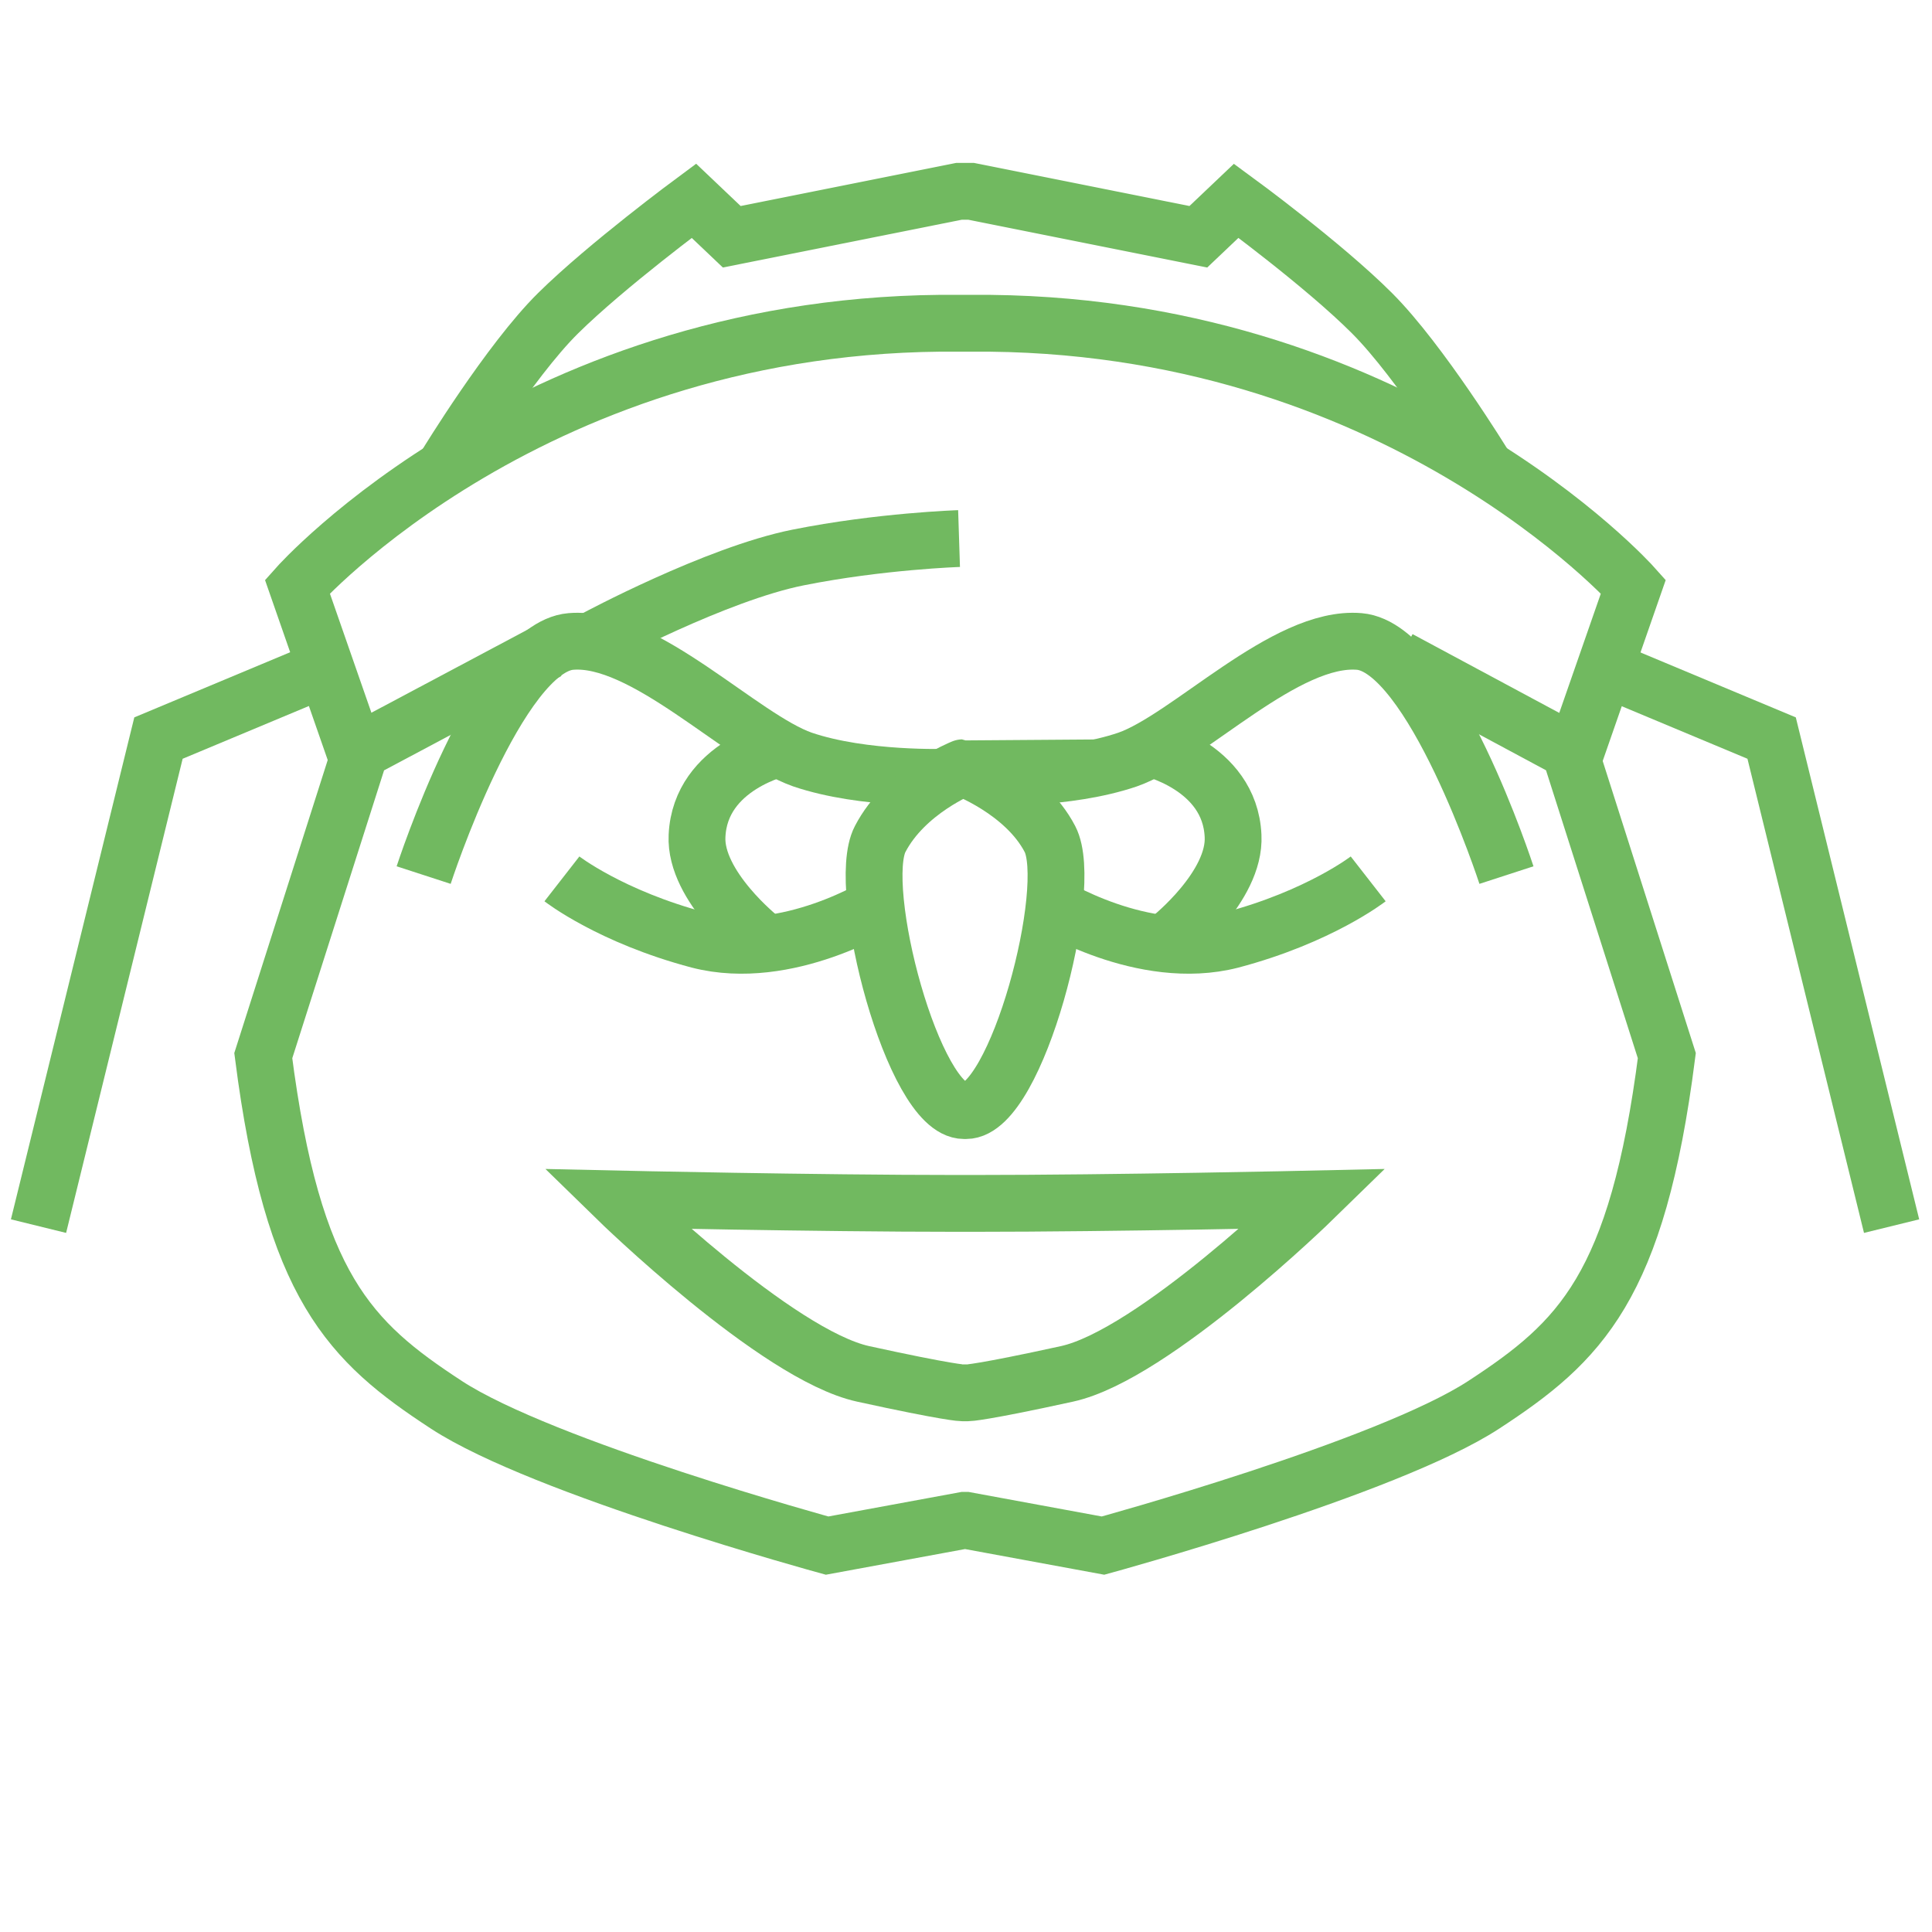 <?xml version="1.0" encoding="utf-8"?>
<!-- Generator: Adobe Illustrator 20.0.0, SVG Export Plug-In . SVG Version: 6.00 Build 0)  -->
<svg version="1.1" id="Слой_1" xmlns="http://www.w3.org/2000/svg" xmlns:xlink="http://www.w3.org/1999/xlink" x="0px" y="0px"
	 width="306px" height="306px" viewBox="0 0 306 306" style="enable-background:new 0 0 306 306;" xml:space="preserve">
<style type="text/css">
	.st0{fill:none;stroke:#71B960;stroke-width:9;stroke-miterlimit:10;}
</style>
<g>
</g>
<g>
	<path class="st0" d="M67.1,138.6c0,0,11.7-36,23.3-37s27,15.3,36.7,18.7c9.7,3.3,23,2.8,23,2.8"/>
	<path class="st0" d="M123.9,118.4c0,0-13,2.8-13.5,14c-0.4,8,10.1,16.3,10.1,16.3"/>
	<path class="st0" d="M139.6,143.1c0,0-14.9,9.4-28.9,5.8c-14-3.7-21.7-9.7-21.7-9.7"/>
	<polyline class="st0" points="50.7,106.2 25.1,116.9 6.1,194.2 	"/>
	<path class="st0" d="M94.4,101.1c0,0,19-10.2,32-12.8s25.5-3,25.5-3"/>
	<path class="st0" d="M238.6,138.6c0,0-11.7-36-23.3-37c-11.7-1-27,15.3-36.7,18.7c-9.7,3.3-22.5,2.8-22.5,2.8"/>
	<path class="st0" d="M181.8,118.4c0,0,13,2.8,13.5,14c0.4,8-9.9,16.2-9.9,16.2"/>
	<path class="st0" d="M166.1,143.1c0,0,14.9,9.4,28.9,5.8c14-3.7,21.7-9.7,21.7-9.7"/>
	<path class="st0" d="M166.3,132.9c4,7.7-5.3,43-13.3,43h-0.3c-8,0-17.3-35.3-13.3-43s13.1-11.3,13.1-11.3S162.3,125.2,166.3,132.9z
		"/>
	<path class="st0" d="M221.6,104.4l27,14.5l15.4,48.3c-4.7,36.7-13.7,45.3-29,55.3s-60.3,22.3-60.3,22.3l-21.7-4h-0.3l-21.7,4
		c0,0-45-12.3-60.3-22.3s-24.3-18.7-29-55.3l15.4-48.3l29.7-15.8"/>
	<path class="st0" d="M248.6,121.9l10.1-29c0,0-37.7-42.3-105-41.7h-1.6c-67.3-0.7-105,41.7-105,41.7l10.1,29"/>
	<path class="st0" d="M235,73.6c0,0-10-16.3-17.7-24c-7.7-7.7-21.5-17.8-21.5-17.8l-6,5.7l-36-7.2h-1.9l-36,7.2l-6-5.7
		c0,0-13.8,10.2-21.5,17.8s-17.7,24-17.7,24"/>
	<path class="st0" d="M154,190.6c22.7,0,54-0.7,54-0.7s-25.3,24.7-39,27.7c-13.7,3-15.7,3-15.7,3h-0.9c0,0-2,0-15.7-3
		c-13.7-3-39-27.7-39-27.7s31.3,0.7,54,0.7H154z"/>
	<polyline class="st0" points="255,106.2 280.6,116.9 299.6,194.2 	"/>
</g>
</svg>
